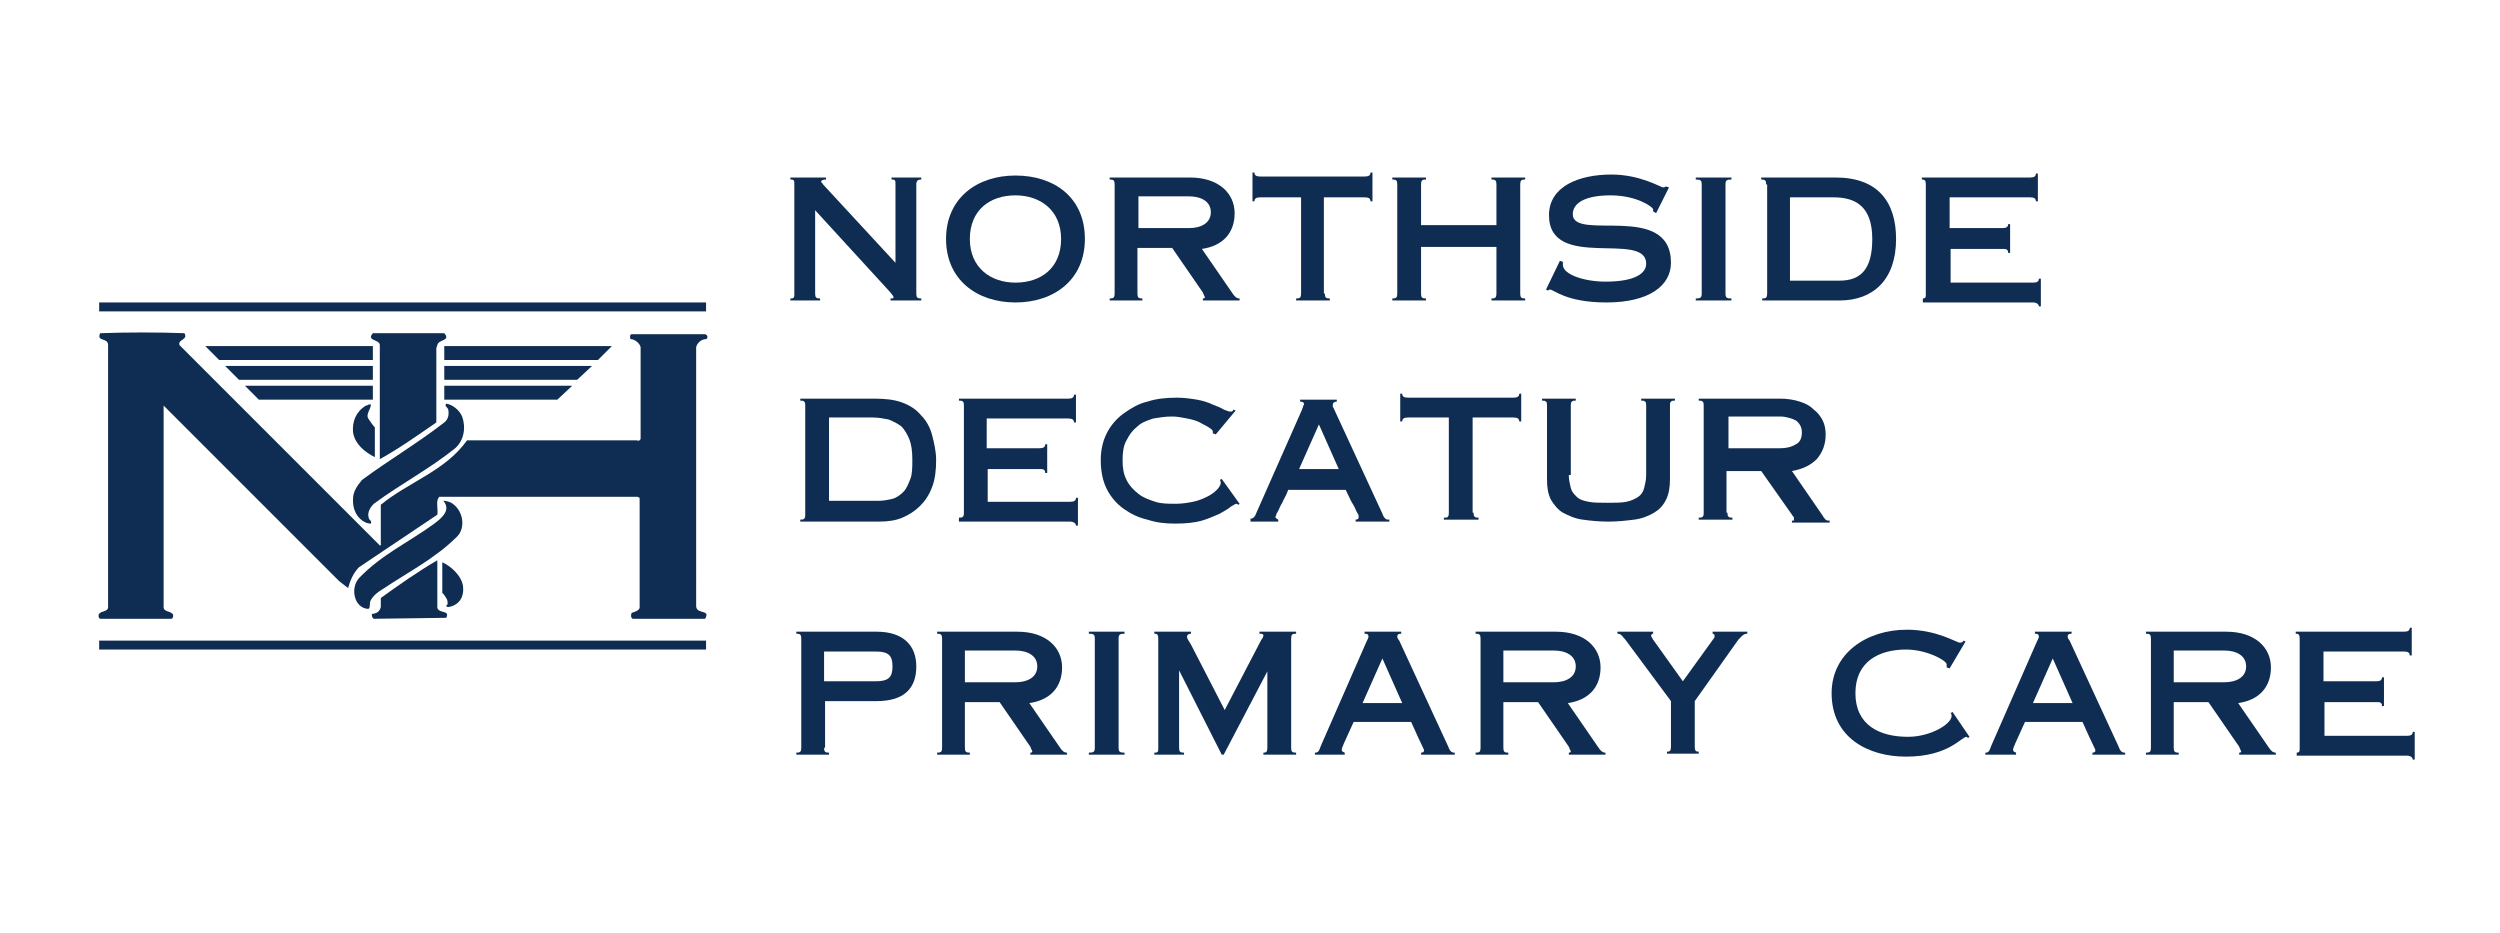 <?xml version="1.0" encoding="utf-8"?>
<!-- Generator: Adobe Illustrator 27.6.1, SVG Export Plug-In . SVG Version: 6.00 Build 0)  -->
<svg version="1.1" id="Layer_1" xmlns="http://www.w3.org/2000/svg" xmlns:xlink="http://www.w3.org/1999/xlink" x="0px" y="0px" viewBox="0 0 252.1 94.1" style="enable-background:new 0 0 252.1 94.1;" xml:space="preserve">
  <style type="text/css">
	.st0{fill:#0F2D52;}
</style>
  <g>
    <path class="st0" d="M92.4,29.6c0,0.4,0.1,0.5,0.5,0.5v0.2h-3.1v-0.2c0.2,0,0.3,0,0.3-0.1c0-0.2-0.1-0.2-0.3-0.5l-7.6-8.3v8.4
		c0,0.4,0.1,0.5,0.5,0.5v0.2h-3v-0.2c0.4,0,0.4-0.1,0.4-0.5v-11c0-0.4,0-0.5-0.4-0.5v-0.2h3.6v0.2c-0.3,0-0.5,0.1-0.5,0.2
		c0,0.1,0.1,0.1,0.2,0.3l7.3,7.9v-7.9c0-0.4,0-0.5-0.4-0.5v-0.2h3v0.2c-0.3,0-0.5,0.1-0.5,0.5V29.6z" />
    <path class="st0" d="M109.4,24.1c0,4.1-3.1,6.4-7,6.4c-3.9,0-7-2.3-7-6.4s3.1-6.4,7-6.4C106.3,17.7,109.4,19.9,109.4,24.1z
		 M97.8,24.1c0,2.9,2.1,4.4,4.6,4.4c2.6,0,4.6-1.5,4.6-4.4s-2.1-4.4-4.6-4.4C99.8,19.7,97.8,21.2,97.8,24.1z" />
    <path class="st0" d="M114.7,29.6c0,0.4,0.1,0.5,0.5,0.5v0.2h-3.3v-0.2c0.4,0,0.5-0.1,0.5-0.5v-11c0-0.4-0.1-0.5-0.5-0.5v-0.2h8.1
		c2.9,0,4.5,1.6,4.5,3.6c0,2-1.2,3.3-3.3,3.6l3.1,4.5c0.2,0.3,0.4,0.5,0.7,0.5v0.2h-3.7v-0.2c0.2,0,0.2-0.1,0.2-0.1
		c0-0.1-0.1-0.2-0.2-0.5l-3.1-4.5h-3.5V29.6z M114.8,23h5.1c1.2,0,2.2-0.5,2.2-1.6s-1-1.6-2.2-1.6h-5.1V23z" />
    <path class="st0" d="M133.6,29.6c0,0.4,0.1,0.5,0.5,0.5v0.2h-3.4v-0.2c0.4,0,0.5-0.1,0.5-0.5v-9.7h-4.1c-0.4,0-0.6,0.1-0.6,0.4
		h-0.2v-2.9h0.2c0,0.3,0.2,0.4,0.6,0.4h10.5c0.4,0,0.6-0.1,0.6-0.4h0.2v2.9h-0.2c0-0.3-0.2-0.4-0.6-0.4h-4.1V29.6z" />
    <path class="st0" d="M150.9,22.7v-4.1c0-0.4-0.1-0.5-0.5-0.5v-0.2h3.4v0.2c-0.4,0-0.5,0.1-0.5,0.5v11c0,0.4,0.1,0.5,0.5,0.5v0.2
		h-3.4v-0.2c0.4,0,0.5-0.1,0.5-0.5v-4.7h-7.6v4.7c0,0.4,0.1,0.5,0.5,0.5v0.2h-3.4v-0.2c0.4,0,0.5-0.1,0.5-0.5v-11
		c0-0.4-0.1-0.5-0.5-0.5v-0.2h3.4v0.2c-0.4,0-0.5,0.1-0.5,0.5v4.1H150.9z" />
    <path class="st0" d="M167,21.5l-0.3-0.2c0-0.1,0-0.2,0-0.2c0-0.2-1.6-1.4-4.3-1.4c-2.6,0-3.8,0.8-3.8,1.9c0,2.8,9.9-1.3,9.9,4.9
		c0,2.3-2.2,4-6.5,4c-4.1,0-5.3-1.3-5.7-1.3c-0.1,0-0.2,0.1-0.2,0.1l-0.2-0.1l1.4-2.9l0.3,0.1c0,0.1,0,0.1,0,0.3
		c0,1,2.2,1.7,4.3,1.7c3.1,0,4.1-0.9,4.1-1.8c0-3.4-9.8,0.8-9.8-4.9c0-2.9,3-4.1,6.3-4.1c2.9,0,5,1.3,5.2,1.3c0.2,0,0.3-0.1,0.3-0.1
		l0.3,0.1L167,21.5z" />
    <path class="st0" d="M174,29.6c0,0.4,0.1,0.5,0.6,0.5v0.2H171v-0.2c0.5,0,0.6-0.1,0.6-0.5v-11c0-0.4-0.1-0.5-0.6-0.5v-0.2h3.6v0.2
		c-0.5,0-0.6,0.1-0.6,0.5V29.6z" />
    <path class="st0" d="M178.1,18.6c0-0.4-0.1-0.5-0.5-0.5v-0.2h7.5c4.3,0,6.1,2.5,6.1,6.2c0,4.1-2.3,6.2-5.7,6.2h-7.8v-0.2
		c0.4,0,0.5-0.1,0.5-0.5V18.6z M180.5,28.3h5c2.1,0,3.3-1.1,3.3-4.2c0-3.3-1.7-4.2-3.9-4.2h-4.4V28.3z" />
    <path class="st0" d="M193.8,30.1c0.4,0,0.4-0.1,0.4-0.5v-11c0-0.4-0.1-0.5-0.4-0.5v-0.2h10.9c0.4,0,0.6-0.1,0.6-0.4h0.2v2.8h-0.2
		c0-0.3-0.2-0.4-0.6-0.4h-8.1v3.1h5.3c0.4,0,0.6-0.1,0.6-0.4h0.2v2.9h-0.2c0-0.1,0-0.2-0.1-0.3c-0.1-0.1-0.2-0.1-0.4-0.1h-5.3v3.4
		h8.3c0.4,0,0.6-0.1,0.6-0.4h0.2v2.8h-0.2c0-0.2-0.2-0.4-0.6-0.4h-11.1V30.1z" />
  </g>
  <g>
    <path class="st0" d="M83.1,75.4c0,0.4,0.1,0.5,0.5,0.5v0.2h-3.3v-0.2c0.4,0,0.5-0.1,0.5-0.5v-11c0-0.4-0.1-0.5-0.5-0.5v-0.2h8.1
		c2.7,0,4,1.4,4,3.5s-1.1,3.5-4,3.5h-5.2V75.4z M83.1,68.7h5.2c1.3,0,1.7-0.4,1.7-1.5s-0.4-1.5-1.7-1.5h-5.2V68.7z" />
    <path class="st0" d="M97.3,75.4c0,0.4,0.1,0.5,0.5,0.5v0.2h-3.3v-0.2c0.4,0,0.5-0.1,0.5-0.5v-11c0-0.4-0.1-0.5-0.5-0.5v-0.2h8.1
		c2.9,0,4.5,1.6,4.5,3.6c0,2-1.2,3.3-3.3,3.6l3.1,4.5c0.2,0.3,0.4,0.5,0.7,0.5v0.2h-3.7v-0.2c0.2,0,0.2-0.1,0.2-0.1
		c0-0.1-0.1-0.2-0.2-0.5l-3.1-4.5h-3.5V75.4z M97.3,68.8h5.1c1.2,0,2.2-0.5,2.2-1.6s-1-1.6-2.2-1.6h-5.1V68.8z" />
    <path class="st0" d="M112.8,75.4c0,0.4,0.1,0.5,0.6,0.5v0.2h-3.6v-0.2c0.5,0,0.6-0.1,0.6-0.5v-11c0-0.4-0.1-0.5-0.6-0.5v-0.2h3.6
		v0.2c-0.5,0-0.6,0.1-0.6,0.5V75.4z" />
    <path class="st0" d="M130.7,63.7v0.2c-0.4,0-0.5,0.1-0.5,0.5v11c0,0.4,0.1,0.5,0.5,0.5v0.2h-3.3v-0.2c0.3,0,0.4-0.1,0.4-0.5v-7.7h0
		l-4.4,8.4h-0.2l-4.3-8.5h0v7.8c0,0.4,0.1,0.5,0.5,0.5v0.2h-3v-0.2c0.4,0,0.4-0.1,0.4-0.5v-11c0-0.4-0.1-0.5-0.4-0.5v-0.2h3.7v0.2
		c-0.2,0-0.4,0.1-0.4,0.3c0,0.2,0.1,0.3,0.4,0.8l3.4,6.6l3.7-7.1c0.1-0.1,0.2-0.3,0.2-0.4c0-0.2-0.2-0.2-0.4-0.2v-0.2H130.7z" />
    <path class="st0" d="M132.6,76.1v-0.2c0.3,0,0.4-0.1,0.6-0.7l4.6-10.5c0.1-0.2,0.2-0.4,0.2-0.5c0-0.2-0.1-0.3-0.4-0.3v-0.2h3.7v0.2
		c-0.3,0-0.4,0.1-0.4,0.3c0,0.1,0.1,0.3,0.2,0.4l4.9,10.6c0.2,0.5,0.3,0.7,0.7,0.7v0.2h-3.4v-0.2c0.2,0,0.3-0.1,0.3-0.2
		c0-0.2-0.2-0.4-1.3-2.9h-5.8c-1,2.2-1.2,2.6-1.2,2.8c0,0.2,0.1,0.2,0.3,0.3v0.2H132.6z M141.4,70.9l-2-4.5l-2,4.5H141.4z" />
    <path class="st0" d="M151.6,75.4c0,0.4,0.1,0.5,0.5,0.5v0.2h-3.3v-0.2c0.4,0,0.5-0.1,0.5-0.5v-11c0-0.4-0.1-0.5-0.5-0.5v-0.2h8.1
		c2.9,0,4.5,1.6,4.5,3.6c0,2-1.2,3.3-3.3,3.6l3.1,4.5c0.2,0.3,0.4,0.5,0.7,0.5v0.2h-3.7v-0.2c0.2,0,0.2-0.1,0.2-0.1
		c0-0.1-0.1-0.2-0.2-0.5l-3.1-4.5h-3.5V75.4z M151.6,68.8h5.1c1.2,0,2.2-0.5,2.2-1.6s-1-1.6-2.2-1.6h-5.1V68.8z" />
    <path class="st0" d="M166.7,63.7v0.2c-0.1,0-0.2,0.1-0.2,0.2c0,0.1,0.1,0.2,0.2,0.4l3,4.2l3.1-4.3c0.1-0.1,0.1-0.2,0.1-0.3
		c0-0.1-0.1-0.2-0.2-0.2v-0.2h3.5v0.2c-0.4,0-0.6,0.3-0.9,0.6l-4.4,6.2v4.6c0,0.4,0.1,0.5,0.4,0.5v0.2h-3.2v-0.2
		c0.3,0,0.4-0.1,0.4-0.5v-4.6l-4.6-6.2c-0.3-0.3-0.4-0.6-0.8-0.6v-0.2H166.7z" />
    <path class="st0" d="M196.6,67.4l-0.3-0.1c0-0.1,0-0.2,0-0.3c0-0.4-2-1.5-4.1-1.5c-2.7,0-5.1,1.2-5.1,4.4s2.4,4.4,5.3,4.4
		c2.3,0,4.4-1.3,4.4-2.1c0-0.1,0-0.2-0.1-0.3l0.2-0.1l1.7,2.5l-0.1,0.1c-0.1,0-0.2-0.1-0.2-0.1c-0.5,0-1.8,2-6.1,2
		c-3.8,0-7.5-1.9-7.5-6.4c0-4,3.5-6.4,7.6-6.4c3,0,5,1.3,5.3,1.3c0.2,0,0.3,0,0.4-0.2l0.2,0.1L196.6,67.4z" />
    <path class="st0" d="M200.2,76.1v-0.2c0.3,0,0.4-0.1,0.6-0.7l4.6-10.5c0.1-0.2,0.2-0.4,0.2-0.5c0-0.2-0.1-0.3-0.4-0.3v-0.2h3.7v0.2
		c-0.3,0-0.4,0.1-0.4,0.3c0,0.1,0.1,0.3,0.2,0.4l4.9,10.6c0.2,0.5,0.3,0.7,0.7,0.7v0.2H211v-0.2c0.2,0,0.3-0.1,0.3-0.2
		c0-0.2-0.2-0.4-1.3-2.9h-5.8c-1,2.2-1.2,2.6-1.2,2.8c0,0.2,0.1,0.2,0.3,0.3v0.2H200.2z M209,70.9l-2-4.5l-2,4.5H209z" />
    <path class="st0" d="M219.2,75.4c0,0.4,0.1,0.5,0.5,0.5v0.2h-3.3v-0.2c0.4,0,0.5-0.1,0.5-0.5v-11c0-0.4-0.1-0.5-0.5-0.5v-0.2h8.1
		c2.9,0,4.5,1.6,4.5,3.6c0,2-1.2,3.3-3.3,3.6l3.1,4.5c0.2,0.3,0.4,0.5,0.7,0.5v0.2h-3.7v-0.2c0.2,0,0.2-0.1,0.2-0.1
		c0-0.1-0.1-0.2-0.2-0.5l-3.1-4.5h-3.5V75.4z M219.2,68.8h5.1c1.2,0,2.2-0.5,2.2-1.6s-1-1.6-2.2-1.6h-5.1V68.8z" />
    <path class="st0" d="M231.5,75.9c0.4,0,0.4-0.1,0.4-0.5v-11c0-0.4-0.1-0.5-0.4-0.5v-0.2h10.9c0.4,0,0.6-0.1,0.6-0.4h0.2v2.8H243
		c0-0.3-0.2-0.4-0.6-0.4h-8.1v3h5.3c0.4,0,0.6-0.1,0.6-0.4h0.2v2.9h-0.2c0-0.1,0-0.2-0.1-0.3c-0.1-0.1-0.2-0.1-0.4-0.1h-5.3v3.4h8.3
		c0.4,0,0.6-0.1,0.6-0.4h0.2v2.8h-0.2c0-0.2-0.2-0.4-0.6-0.4h-11.1V75.9z" />
  </g>
  <g>
    <path class="st0" d="M44.1,34.8c0.1-0.6,1.4-0.4,0.7-1.2h-0.5h-0.9h-5.8c-0.7,0.8,0.7,0.6,0.7,1.2v11.5c2-1.1,3.8-2.4,5.7-3.7v-7.5
		L44.1,34.8z" />
    <path class="st0" d="M45.1,60.5c0,0-0.3-0.6-0.5-0.7v-3.1c0.9,0.4,2,1.4,2.1,2.5c0.1,1-0.4,1.8-1.4,2c0,0-0.3,0.1-0.3-0.2
		C45.1,61.1,45.2,60.9,45.1,60.5" />
    <polygon class="st0" points="57.7,38.9 56.2,40.3 44.8,40.3 44.8,38.9 	" />
    <path class="st0" d="M63.8,33.7h-0.1c-0.2,0-0.2,0.4-0.1,0.5c0.4,0,0.9,0.4,1,0.8l0,0.1l0,9.1c0,0.2-0.2,0.3-0.4,0.2l-17.1,0
		c-2.2,3.1-5.9,4.2-8.7,6.5v4.1L38.3,55L18.1,34.8c-0.2-0.6,0.9-0.5,0.5-1.2c-2.7-0.1-5.7-0.1-8.5,0c-0.4,0.9,0.8,0.4,0.8,1.2l0,7.8
		l0,18.7c-0.1,0.4-0.7,0.3-0.9,0.6c-0.1,0.1-0.1,0.4,0.1,0.5l7.1,0l0.1,0c0.2-0.1,0.2-0.4,0.1-0.5c-0.3-0.3-0.8-0.2-0.9-0.6l0-0.1
		l0-13l0-7.3l2.5,2.5l15.2,15.2l0.9,0.7c0.2-0.7,0.5-1.5,1.1-2.1l7.9-5.3c0.1-0.6-0.2-1.4,0.2-1.8l20,0l0.2,0.1v11.1
		c-0.1,0.3-0.5,0.4-0.8,0.5c-0.1,0.2-0.1,0.5,0.1,0.6h7.3c0.6-1-0.9-0.4-0.9-1.3V35c0.1-0.4,0.5-0.8,1-0.8c0.2-0.1,0.2-0.4-0.1-0.5
		L63.8,33.7L63.8,33.7z" />
    <path class="st0" d="M37.8,46.1c-1-0.5-2-1.3-2.2-2.5c-0.1-1.1,0.3-2.1,1.3-2.7c0.2,0,0.3-0.2,0.5-0.1c0,0.5-0.6,1-0.2,1.5
		c0,0,0.4,0.6,0.6,0.8V46.1z" />
    <path class="st0" d="M46.6,42c0.4,1.1,0.2,2.4-0.7,3.2c-2.6,2.1-5.5,3.6-8.2,5.6c-0.4,0.4-0.7,0.9-0.5,1.5c0.1,0.2,0.3,0.2,0.2,0.5
		c-0.4,0-0.8-0.2-1.1-0.5c-0.8-0.8-0.7-1.8-0.7-2c0-0.7,0.4-1.3,0.9-1.9c2.7-2,5.6-3.7,8.3-5.8c0.4-0.3,0.5-0.8,0.4-1.3
		c-0.1-0.3-0.4-0.3-0.2-0.6C45.6,40.8,46.3,41.3,46.6,42" />
    <path class="st0" d="M45,62.3c0.4-0.8-0.7-0.4-0.9-1l0-4.8c-1.9,1.1-3.9,2.5-5.7,3.8v0.9c-0.1,0.5-0.5,0.7-0.9,0.7
		c0,0.2,0,0.4,0.2,0.5L45,62.3L45,62.3z" />
    <rect x="10" y="30.5" class="st0" width="61.2" height="0.9" />
    <rect x="10" y="64.6" class="st0" width="61.2" height="0.9" />
    <path class="st0" d="M43.8,52.8c0.8-0.6,1.7-1.4,0.9-2.3c0.3,0,0.6,0.1,0.8,0.2c1.2,0.7,1.5,2.5,0.6,3.4c-2.2,2.2-4.8,3.5-7.5,5.3
		c-0.5,0.3-0.9,0.6-1.2,1.1c-0.2,0.3,0,0.9-0.3,0.9c-1.4-0.1-1.8-2.1-0.9-3.1C38.5,55.9,41.2,54.7,43.8,52.8" />
    <polygon class="st0" points="20.7,34.9 22.1,36.3 37.6,36.3 37.6,34.9 	" />
    <polygon class="st0" points="22.7,36.9 24.1,38.3 37.6,38.3 37.6,36.9 	" />
    <polygon class="st0" points="24.7,38.9 26.1,40.3 37.6,40.3 37.6,38.9 	" />
    <polygon class="st0" points="61.7,34.9 60.3,36.3 44.8,36.3 44.8,34.9 	" />
    <polygon class="st0" points="59.7,36.9 58.2,38.3 44.8,38.3 44.8,36.9 	" />
  </g>
  <g>
    <path class="st0" d="M81.2,40.9c0-0.2,0-0.3-0.1-0.4s-0.2-0.1-0.4-0.1v-0.2h7.5c1.1,0,2,0.1,2.8,0.4c0.8,0.3,1.4,0.7,1.9,1.3
		c0.5,0.5,0.9,1.2,1.1,2c0.2,0.8,0.4,1.6,0.4,2.5c0,1-0.1,1.9-0.4,2.7c-0.3,0.8-0.7,1.4-1.2,1.9c-0.5,0.5-1.1,0.9-1.8,1.2
		c-0.7,0.3-1.5,0.4-2.4,0.4h-7.9v-0.2c0.2,0,0.3,0,0.4-0.1c0.1-0.1,0.1-0.2,0.1-0.4V40.9z M83.6,50.5h5c0.5,0,1-0.1,1.4-0.2
		c0.4-0.1,0.8-0.4,1.1-0.7s0.5-0.8,0.7-1.3s0.2-1.2,0.2-2c0-0.8-0.1-1.5-0.3-2s-0.5-1-0.8-1.3c-0.4-0.3-0.8-0.5-1.3-0.7
		c-0.5-0.1-1-0.2-1.6-0.2h-4.4V50.5z" />
    <path class="st0" d="M96.7,52.2c0.2,0,0.3,0,0.4-0.1c0.1-0.1,0.1-0.2,0.1-0.4V40.9c0-0.2,0-0.3-0.1-0.4c-0.1-0.1-0.2-0.1-0.4-0.1
		v-0.2h11c0.4,0,0.6-0.1,0.6-0.4h0.2v2.8h-0.2c0-0.3-0.2-0.4-0.6-0.4h-8.2v3h5.3c0.4,0,0.6-0.1,0.6-0.4h0.2v2.9h-0.2
		c0-0.1,0-0.2-0.1-0.3c-0.1-0.1-0.2-0.1-0.4-0.1h-5.3v3.3h8.3c0.4,0,0.6-0.1,0.6-0.4h0.2v2.8h-0.2c0-0.2-0.2-0.4-0.6-0.4H96.7V52.2z
		" />
    <path class="st0" d="M122.6,43.8l-0.3-0.1c0-0.1,0-0.1,0-0.1c0,0,0-0.1,0-0.1c0-0.1-0.1-0.2-0.4-0.4s-0.6-0.3-0.9-0.5
		c-0.4-0.2-0.8-0.3-1.3-0.4c-0.5-0.1-1-0.2-1.5-0.2c-0.7,0-1.3,0.1-1.9,0.2c-0.6,0.2-1.2,0.4-1.6,0.8c-0.5,0.4-0.8,0.8-1.1,1.4
		c-0.3,0.5-0.4,1.2-0.4,2s0.1,1.4,0.4,2s0.7,1,1.2,1.4s1.1,0.6,1.7,0.8c0.6,0.2,1.3,0.2,2.1,0.2c0.6,0,1.2-0.1,1.7-0.2
		c0.5-0.1,1-0.3,1.4-0.5c0.4-0.2,0.7-0.4,1-0.7c0.2-0.2,0.4-0.5,0.4-0.7c0-0.1,0-0.2-0.1-0.3l0.2-0.1l1.8,2.5l-0.1,0.1
		c-0.1,0-0.1-0.1-0.2-0.1c-0.1,0-0.3,0.1-0.6,0.3c-0.2,0.2-0.6,0.4-1.1,0.7c-0.5,0.2-1.1,0.5-1.8,0.7c-0.7,0.2-1.6,0.3-2.7,0.3
		c-1,0-1.9-0.1-2.8-0.4c-0.9-0.2-1.7-0.6-2.4-1.1c-0.7-0.5-1.3-1.2-1.7-2c-0.4-0.8-0.6-1.8-0.6-2.9c0-1,0.2-1.9,0.6-2.7
		c0.4-0.8,1-1.5,1.7-2c0.7-0.5,1.5-1,2.4-1.2c0.9-0.3,1.9-0.4,3-0.4c0.7,0,1.4,0.1,2,0.2c0.6,0.1,1.2,0.3,1.6,0.5
		c0.5,0.2,0.8,0.3,1.1,0.5c0.3,0.1,0.5,0.2,0.6,0.2s0.2,0,0.2,0c0.1,0,0.1-0.1,0.2-0.2l0.2,0.1L122.6,43.8z" />
    <path class="st0" d="M126.1,52.5v-0.2c0.2,0,0.3-0.1,0.3-0.1c0.1-0.1,0.2-0.2,0.3-0.5l4.6-10.4c0-0.1,0.1-0.2,0.1-0.3
		s0.1-0.2,0.1-0.2c0-0.2-0.1-0.3-0.4-0.3v-0.2h3.7v0.2c-0.2,0-0.4,0.1-0.4,0.3c0,0.1,0,0.1,0,0.2c0,0.1,0.1,0.1,0.1,0.2l4.9,10.6
		c0.1,0.3,0.2,0.4,0.3,0.5c0.1,0.1,0.2,0.1,0.4,0.1v0.2h-3.4v-0.2c0.2,0,0.3-0.1,0.3-0.2c0,0,0-0.1,0-0.2s-0.1-0.2-0.2-0.4
		c-0.1-0.2-0.2-0.5-0.4-0.8s-0.4-0.8-0.7-1.4h-5.8c-0.2,0.6-0.5,1-0.6,1.3c-0.2,0.3-0.3,0.6-0.4,0.8c-0.1,0.2-0.2,0.3-0.2,0.4
		c0,0.1-0.1,0.2-0.1,0.2c0,0.1,0.1,0.2,0.3,0.3v0.2H126.1z M135,47.3l-2-4.5l-2,4.5H135z" />
    <path class="st0" d="M148.6,51.7c0,0.2,0,0.3,0.1,0.4c0.1,0.1,0.2,0.1,0.4,0.1v0.2h-3.5v-0.2c0.2,0,0.4,0,0.4-0.1
		c0.1-0.1,0.1-0.2,0.1-0.4v-9.6h-4.1c-0.4,0-0.6,0.1-0.6,0.4h-0.2v-2.8h0.2c0,0.3,0.2,0.4,0.6,0.4h10.6c0.4,0,0.6-0.1,0.6-0.4h0.2
		v2.8h-0.2c0-0.3-0.2-0.4-0.6-0.4h-4.1V51.7z" />
    <path class="st0" d="M158.2,47.9c0,0.5,0.1,0.9,0.2,1.3c0.1,0.4,0.3,0.6,0.6,0.9s0.7,0.4,1.2,0.5c0.5,0.1,1.1,0.1,1.9,0.1
		c0.8,0,1.4,0,1.9-0.1c0.5-0.1,0.9-0.3,1.2-0.5s0.5-0.5,0.6-0.9c0.1-0.4,0.2-0.8,0.2-1.3v-7c0-0.2,0-0.3-0.1-0.4s-0.2-0.1-0.4-0.1
		v-0.2h3.4v0.2c-0.2,0-0.3,0-0.4,0.1s-0.1,0.2-0.1,0.4v7.4c0,0.8-0.1,1.5-0.4,2.1c-0.3,0.6-0.7,1-1.2,1.3c-0.5,0.3-1.2,0.6-2,0.7
		c-0.8,0.1-1.7,0.2-2.6,0.2c-1,0-1.9-0.1-2.6-0.2c-0.8-0.1-1.4-0.4-2-0.7c-0.5-0.3-0.9-0.8-1.2-1.3c-0.3-0.6-0.4-1.2-0.4-2.1v-7.4
		c0-0.2,0-0.3-0.1-0.4s-0.2-0.1-0.4-0.1v-0.2h3.4v0.2c-0.2,0-0.3,0-0.4,0.1s-0.1,0.2-0.1,0.4V47.9z" />
    <path class="st0" d="M174.2,51.7c0,0.2,0,0.3,0.1,0.4c0.1,0.1,0.2,0.1,0.4,0.1v0.2h-3.4v-0.2c0.2,0,0.3,0,0.4-0.1
		c0.1-0.1,0.1-0.2,0.1-0.4V40.9c0-0.2,0-0.3-0.1-0.4s-0.2-0.1-0.4-0.1v-0.2h8.2c0.7,0,1.4,0.1,2,0.3c0.6,0.2,1,0.4,1.4,0.8
		c0.4,0.3,0.7,0.7,0.9,1.1s0.3,0.9,0.3,1.4c0,1-0.3,1.8-0.9,2.5c-0.6,0.6-1.4,1-2.5,1.2l3.1,4.5c0.1,0.2,0.2,0.3,0.3,0.4
		c0.1,0.1,0.2,0.1,0.4,0.1v0.2h-3.8v-0.2c0.1,0,0.2,0,0.2,0s0-0.1,0-0.1c0-0.1,0-0.1,0-0.2s-0.1-0.1-0.2-0.3l-3.1-4.4h-3.5V51.7z
		 M174.3,45.2h5.2c0.6,0,1.1-0.1,1.6-0.4c0.4-0.2,0.6-0.6,0.6-1.2c0-0.5-0.2-0.9-0.6-1.2c-0.4-0.2-1-0.4-1.6-0.4h-5.2V45.2z" />
  </g>
</svg>